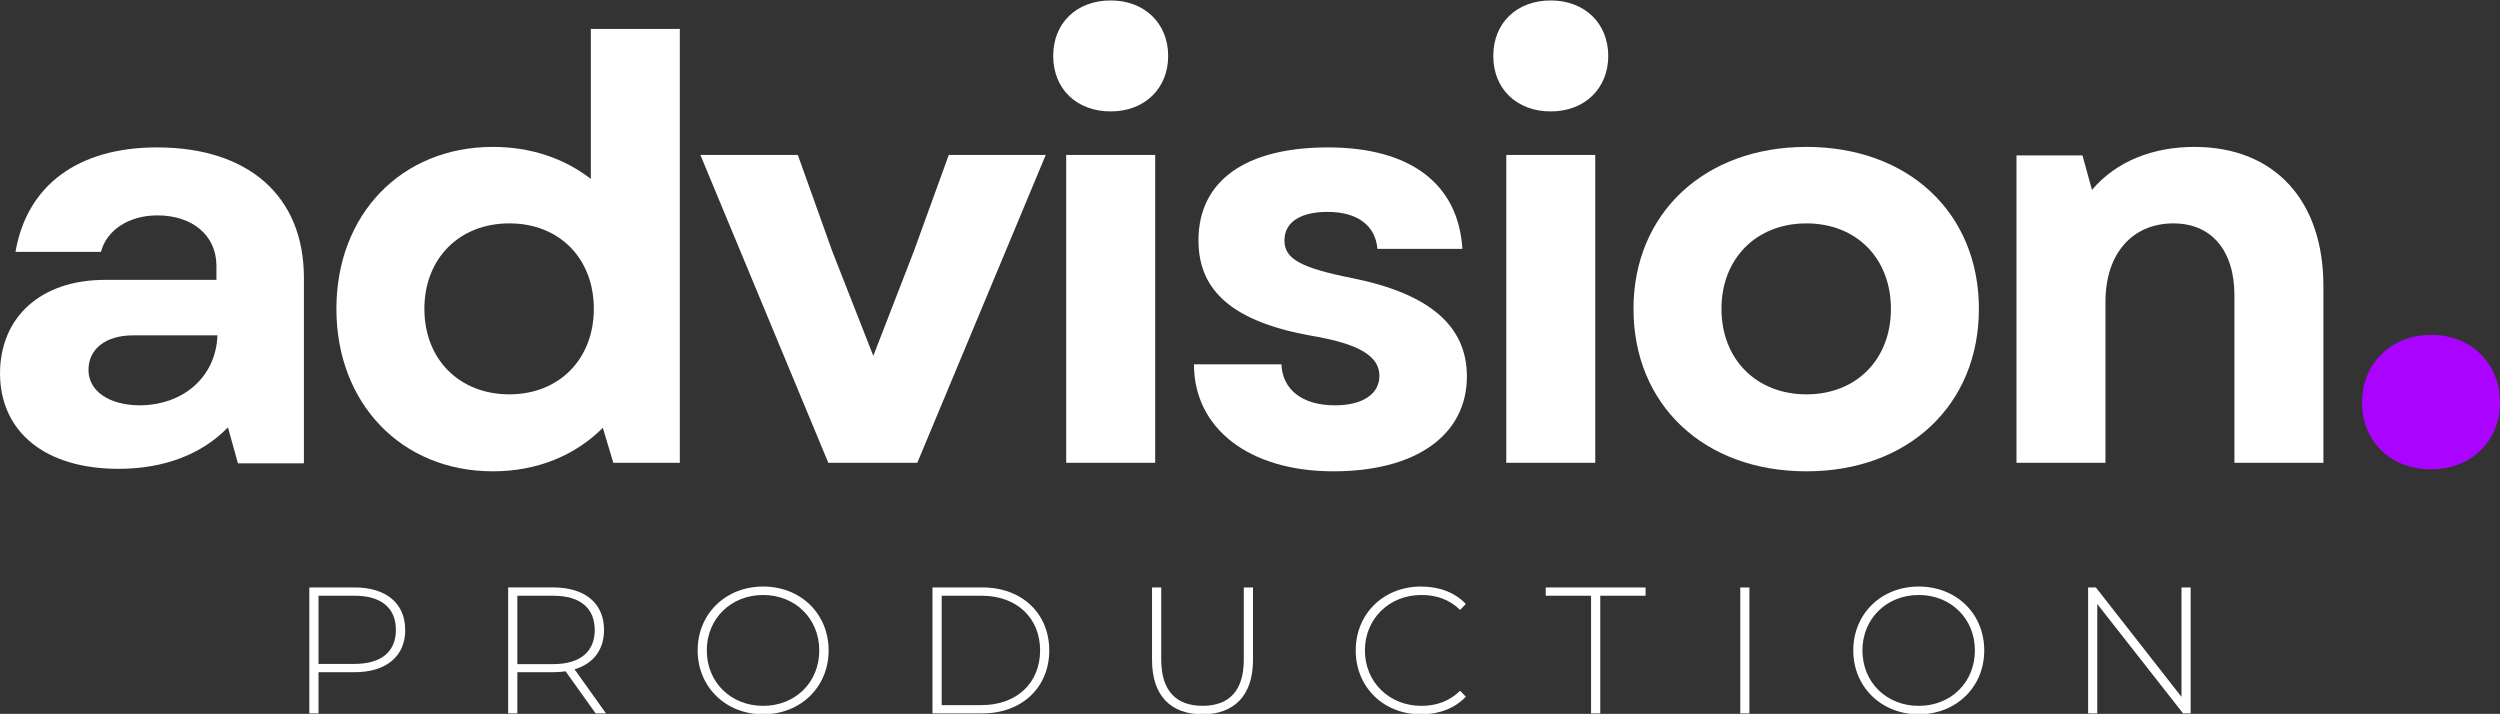 <?xml version="1.0" encoding="UTF-8"?>
<!DOCTYPE svg PUBLIC '-//W3C//DTD SVG 1.0//EN'
          'http://www.w3.org/TR/2001/REC-SVG-20010904/DTD/svg10.dtd'>
<svg data-name="Calque 1" height="142.81" viewBox="0 0 500.14 142.81" width="500.14" xmlns="http://www.w3.org/2000/svg" xmlns:xlink="http://www.w3.org/1999/xlink"
><rect x="0" y="0" width="500.14" height="142.81" fill="#333333" stroke="none"/><g
  ><path d="M23.7,93.79c9.1,0,16.7-2.9,21.9-8.3l2,7.2h13.2v-37.1c0-16.3-11-26.1-29.4-26.1-15.7,0-26,7.5-28.3,20.9h17.1c1.1-4.3,5.5-7.3,11.3-7.3,7,0,11.8,4,11.8,10.1v2.8h-22.3C8.2,55.99,0,63.39,0,74.79c.1,11.7,9.1,19,23.7,19ZM17.7,73.99c0-4.2,3.5-6.9,8.9-6.9h16.9c-.3,8.3-6.8,14-15.7,14-6.1-.1-10.1-2.9-10.1-7.1Z" fill="#fff"
    /><path d="M98.6,94.29c8.9,0,16.5-3.2,22-8.7l2.1,7h13.3V5.79h-17.8v30c-5.3-4.1-12-6.4-19.6-6.4-18.3,0-31.3,13.5-31.3,32.4s13,32.5,31.3,32.5ZM84.9,61.79c0-10,6.9-17.1,17-17.1s16.9,7.1,16.9,17.1-6.9,17.1-16.9,17.1-17-7-17-17.1Z" fill="#fff"
    /><path d="M165.71,92.59h17.8l25.7-61.6h-19.4l-7,19.3-8.1,20.9-8.2-20.9-6.9-19.3h-19.5l25.6,61.6h0Z" fill="#fff"
    /><path d="M213.3,92.59h17.8V30.99h-17.8v61.6ZM210.7,11.19c0,6.6,4.7,11.1,11.5,11.1s11.5-4.6,11.5-11.1S229,.09,222.2.09s-11.5,4.5-11.5,11.1Z" fill="#fff"
    /><path d="M266.76,94.29c16.6,0,26.7-7.3,26.7-19,0-10.1-7.5-16.5-22.7-19.6-10.6-2.1-13.8-3.9-13.8-7.6s3.3-5.7,8.6-5.7c6,0,9.6,2.7,10,7.4h17c-.8-13-10.4-20.3-26.9-20.3s-25.9,6.7-25.9,18.6c0,10.2,7,16.3,22.7,19.1,9.5,1.6,13.5,4.1,13.5,8,0,3.6-3.3,5.9-8.9,5.9-6.6,0-10.5-3.2-10.7-8.2h-17.5c0,12.8,11,21.4,27.9,21.4h0Z" fill="#fff"
    /><path d="M301.34,92.59h17.8V30.99h-17.8v61.6ZM298.74,11.19c0,6.6,4.7,11.1,11.5,11.1s11.5-4.6,11.5-11.1S317.04.09,310.24.09s-11.5,4.5-11.5,11.1Z" fill="#fff"
    /><path d="M361.39,94.29c20.4,0,34.5-13.3,34.5-32.5s-14.1-32.4-34.5-32.4-34.6,13.3-34.6,32.4,14,32.5,34.6,32.5ZM344.39,61.79c0-10.1,7-17.1,17-17.1s16.9,7,16.9,17.1-6.9,17.1-16.9,17.1-17-7-17-17.1Z" fill="#fff"
    /><path d="M403.41,92.59h17.8v-32.2c0-9.7,5.4-15.7,13.6-15.7,7.6,0,12.2,5.4,12.2,14.4v33.5h17.8v-35.4c0-17-9.7-27.8-25.8-27.8-8.2,0-15.6,2.8-20.5,8.6l-1.9-6.9h-13.2v61.5Z" fill="#fff"
    /><path d="M486.34,93.89c8,0,13.8-5.6,13.8-13.4s-5.8-13.5-13.8-13.5-13.8,5.8-13.8,13.5,5.6,13.4,13.8,13.4Z" fill="#aa03ff"
  /></g
  ><g style="isolation:isolate"
  ><g style="isolation:isolate"
    ><path d="M81.07,126.02c0,5.29-3.82,8.46-10.15,8.46h-7.2v8.24h-1.84v-25.2h9.03c6.34,0,10.15,3.17,10.15,8.5ZM79.2,126.02c0-4.36-2.88-6.84-8.28-6.84h-7.2v13.64h7.2c5.4,0,8.28-2.48,8.28-6.8Z" fill="#fff"
    /></g
    ><g fill="#fff" style="isolation:isolate"
    ><path d="M119.16,142.72l-6.01-8.42c-.79.11-1.58.18-2.45.18h-7.2v8.24h-1.84v-25.2h9.03c6.34,0,10.15,3.17,10.15,8.5,0,4-2.16,6.77-5.9,7.88l6.3,8.82h-2.09ZM110.7,132.86c5.4,0,8.28-2.52,8.28-6.84s-2.88-6.84-8.28-6.84h-7.2v13.68h7.2Z"
      /><path d="M139.57,130.12c0-7.31,5.58-12.78,13.1-12.78s13.1,5.44,13.1,12.78-5.62,12.78-13.1,12.78-13.1-5.47-13.1-12.78ZM163.9,130.12c0-6.37-4.82-11.09-11.23-11.09s-11.27,4.71-11.27,11.09,4.82,11.09,11.27,11.09,11.23-4.72,11.23-11.09Z"
      /><path d="M186.55,117.52h9.97c7.99,0,13.39,5.26,13.39,12.6s-5.4,12.6-13.39,12.6h-9.97v-25.2ZM196.38,141.06c7.13,0,11.7-4.54,11.7-10.94s-4.57-10.94-11.7-10.94h-7.99v21.88h7.99Z"
      /><path d="M230.47,132.03v-14.51h1.84v14.43c0,6.3,3.02,9.25,8.28,9.25s8.24-2.95,8.24-9.25v-14.43h1.84v14.51c0,7.2-3.85,10.87-10.12,10.87s-10.08-3.67-10.08-10.87Z"
    /></g
    ><g style="isolation:isolate"
    ><path d="M271.22,130.12c0-7.34,5.58-12.78,13.07-12.78,3.56,0,6.77,1.15,8.96,3.49l-1.15,1.19c-2.16-2.12-4.79-2.99-7.74-2.99-6.44,0-11.3,4.75-11.3,11.09s4.86,11.09,11.3,11.09c2.95,0,5.58-.9,7.74-3.02l1.15,1.19c-2.2,2.34-5.4,3.53-8.96,3.53-7.49,0-13.07-5.43-13.07-12.78Z" fill="#fff"
    /></g
    ><g fill="#fff" style="isolation:isolate"
    ><path d="M318.3,119.18h-9.07v-1.66h19.98v1.66h-9.07v23.54h-1.84v-23.54Z"
      /><path d="M348.15,117.52h1.83v25.2h-1.83v-25.2Z"
      /><path d="M370.76,130.12c0-7.31,5.58-12.78,13.1-12.78s13.1,5.44,13.1,12.78-5.62,12.78-13.1,12.78-13.1-5.47-13.1-12.78ZM395.09,130.12c0-6.37-4.82-11.09-11.23-11.09s-11.27,4.71-11.27,11.09,4.82,11.09,11.27,11.09,11.23-4.72,11.23-11.09Z"
      /><path d="M438.25,117.52v25.2h-1.51l-17.17-21.88v21.88h-1.83v-25.2h1.55l17.13,21.89v-21.89h1.84Z"
    /></g
  ></g
></svg
>
